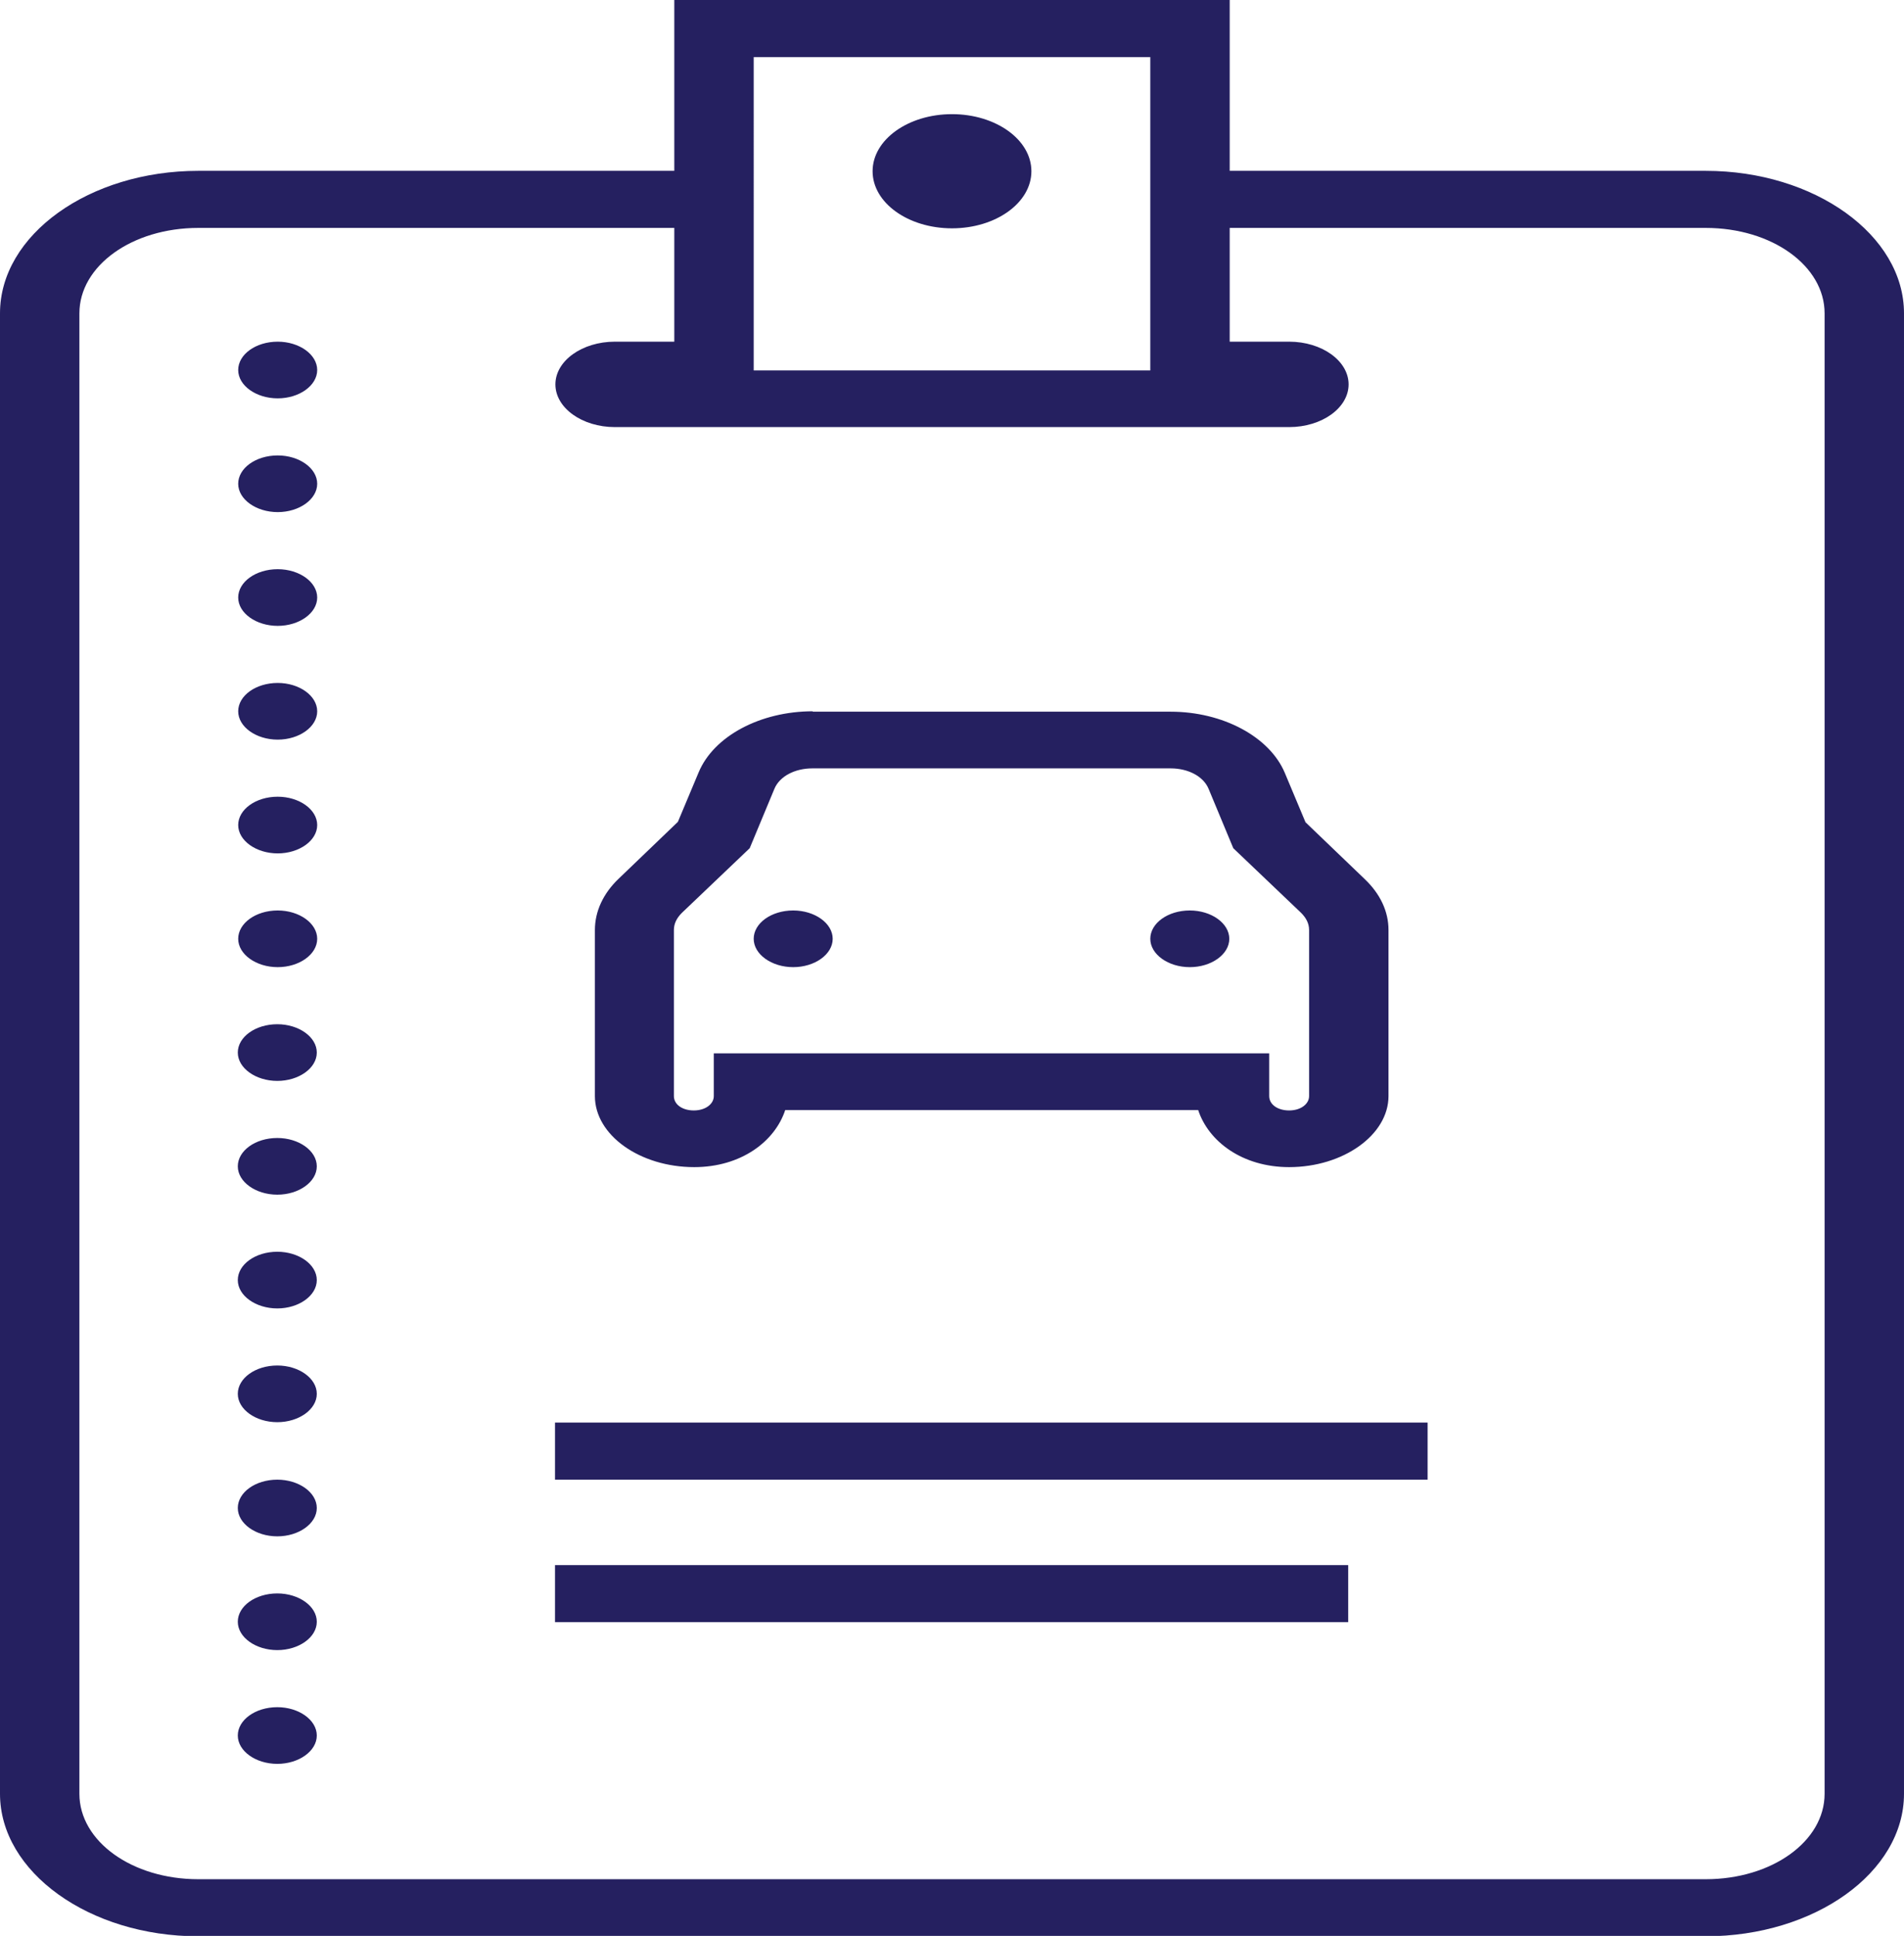 <?xml version="1.0" encoding="UTF-8"?>
<svg id="Layer_2" data-name="Layer 2" xmlns="http://www.w3.org/2000/svg" viewBox="0 0 47.72 48.5">
  <defs>
    <style>
      .cls-1 {
        fill: #252060;
        stroke-width: 0px;
      }
    </style>
  </defs>
  <g id="Layer_2-2" data-name="Layer 2">
    <path class="cls-1" d="m16.9,0v4.28H4.97c-2.73,0-4.97,1.6-4.97,3.57v37.09c0,1.96,2.24,3.57,4.97,3.57h37.78c2.73,0,4.97-1.6,4.97-3.57V7.85c0-1.96-2.24-3.57-4.97-3.57h-11.93V0h-13.92Zm1.99,1.43h9.94v7.85h-9.94V1.43Zm4.97,1.43c-1.1,0-1.99.64-1.99,1.43s.89,1.43,1.99,1.43,1.99-.64,1.99-1.43-.89-1.43-1.99-1.43ZM4.97,5.71h11.93v2.85h-1.49c-.82,0-1.49.48-1.49,1.07s.67,1.07,1.49,1.07h16.9c.82,0,1.49-.48,1.49-1.07s-.67-1.07-1.49-1.07h-1.49v-2.85h11.93c1.66,0,2.98.95,2.98,2.14v37.09c0,1.19-1.32,2.14-2.98,2.14H4.97c-1.66,0-2.98-.95-2.98-2.14V7.85c0-1.19,1.32-2.14,2.98-2.14Zm1.99,2.85c-.55,0-.99.32-.99.71s.45.71.99.71.99-.32.99-.71-.45-.71-.99-.71Zm0,2.85c-.55,0-.99.32-.99.71s.45.71.99.71.99-.32.99-.71-.45-.71-.99-.71Zm0,2.85c-.55,0-.99.32-.99.71s.45.71.99.71.99-.32.99-.71-.45-.71-.99-.71Zm0,2.85c-.55,0-.99.32-.99.71s.45.71.99.71.99-.32.99-.71-.45-.71-.99-.71Zm13.41.71c-1.31,0-2.48.62-2.86,1.53l-.52,1.24-1.48,1.42h0c-.39.37-.6.82-.6,1.29v4.16c0,.98,1.13,1.78,2.49,1.78,1.17,0,2.02-.64,2.28-1.43h10.35c.26.79,1.11,1.43,2.28,1.43,1.36,0,2.49-.81,2.49-1.78v-4.16c0-.47-.21-.91-.6-1.28h0s-1.48-1.42-1.48-1.42l-.52-1.24c-.38-.9-1.55-1.53-2.86-1.53h-8.97Zm0,1.43h8.97c.44,0,.82.2.95.51l.62,1.49,1.7,1.62h0c.13.13.2.27.2.43v4.16c0,.2-.21.36-.5.36s-.5-.15-.5-.36v-1.07h-13.92v1.07c0,.2-.21.36-.5.36s-.5-.15-.5-.36v-4.16c0-.16.07-.3.2-.43h0l1.7-1.62.62-1.49c.13-.31.51-.51.95-.51Zm-13.41.71c-.55,0-.99.32-.99.71s.45.71.99.71.99-.32.99-.71-.45-.71-.99-.71Zm0,2.85c-.55,0-.99.32-.99.71s.45.71.99.71.99-.32.99-.71-.45-.71-.99-.71Zm12.92,0c-.55,0-.99.32-.99.71s.45.71.99.71.99-.32.99-.71-.45-.71-.99-.71Zm9.94,0c-.55,0-.99.32-.99.71s.45.71.99.71.99-.32.99-.71-.45-.71-.99-.71Zm-22.87,2.85c-.55,0-.99.32-.99.71s.45.71.99.71.99-.32.99-.71-.45-.71-.99-.71Zm0,2.85c-.55,0-.99.32-.99.71s.45.71.99.71.99-.32.99-.71-.45-.71-.99-.71Zm0,2.85c-.55,0-.99.32-.99.71s.45.71.99.71.99-.32.99-.71-.45-.71-.99-.71Zm0,2.85c-.55,0-.99.32-.99.71s.45.71.99.71.99-.32.99-.71-.45-.71-.99-.71Zm6.96,1.43v1.43h21.87v-1.43H13.92Zm-6.96,1.43c-.55,0-.99.32-.99.71s.45.71.99.71.99-.32.99-.71-.45-.71-.99-.71Zm6.96,2.14v1.43h19.88v-1.43H13.92Zm-6.96.71c-.55,0-.99.32-.99.71s.45.71.99.71.99-.32.99-.71-.45-.71-.99-.71Zm0,2.85c-.55,0-.99.32-.99.71s.45.71.99.71.99-.32.99-.71-.45-.71-.99-.71Z"/>
  </g>
</svg>